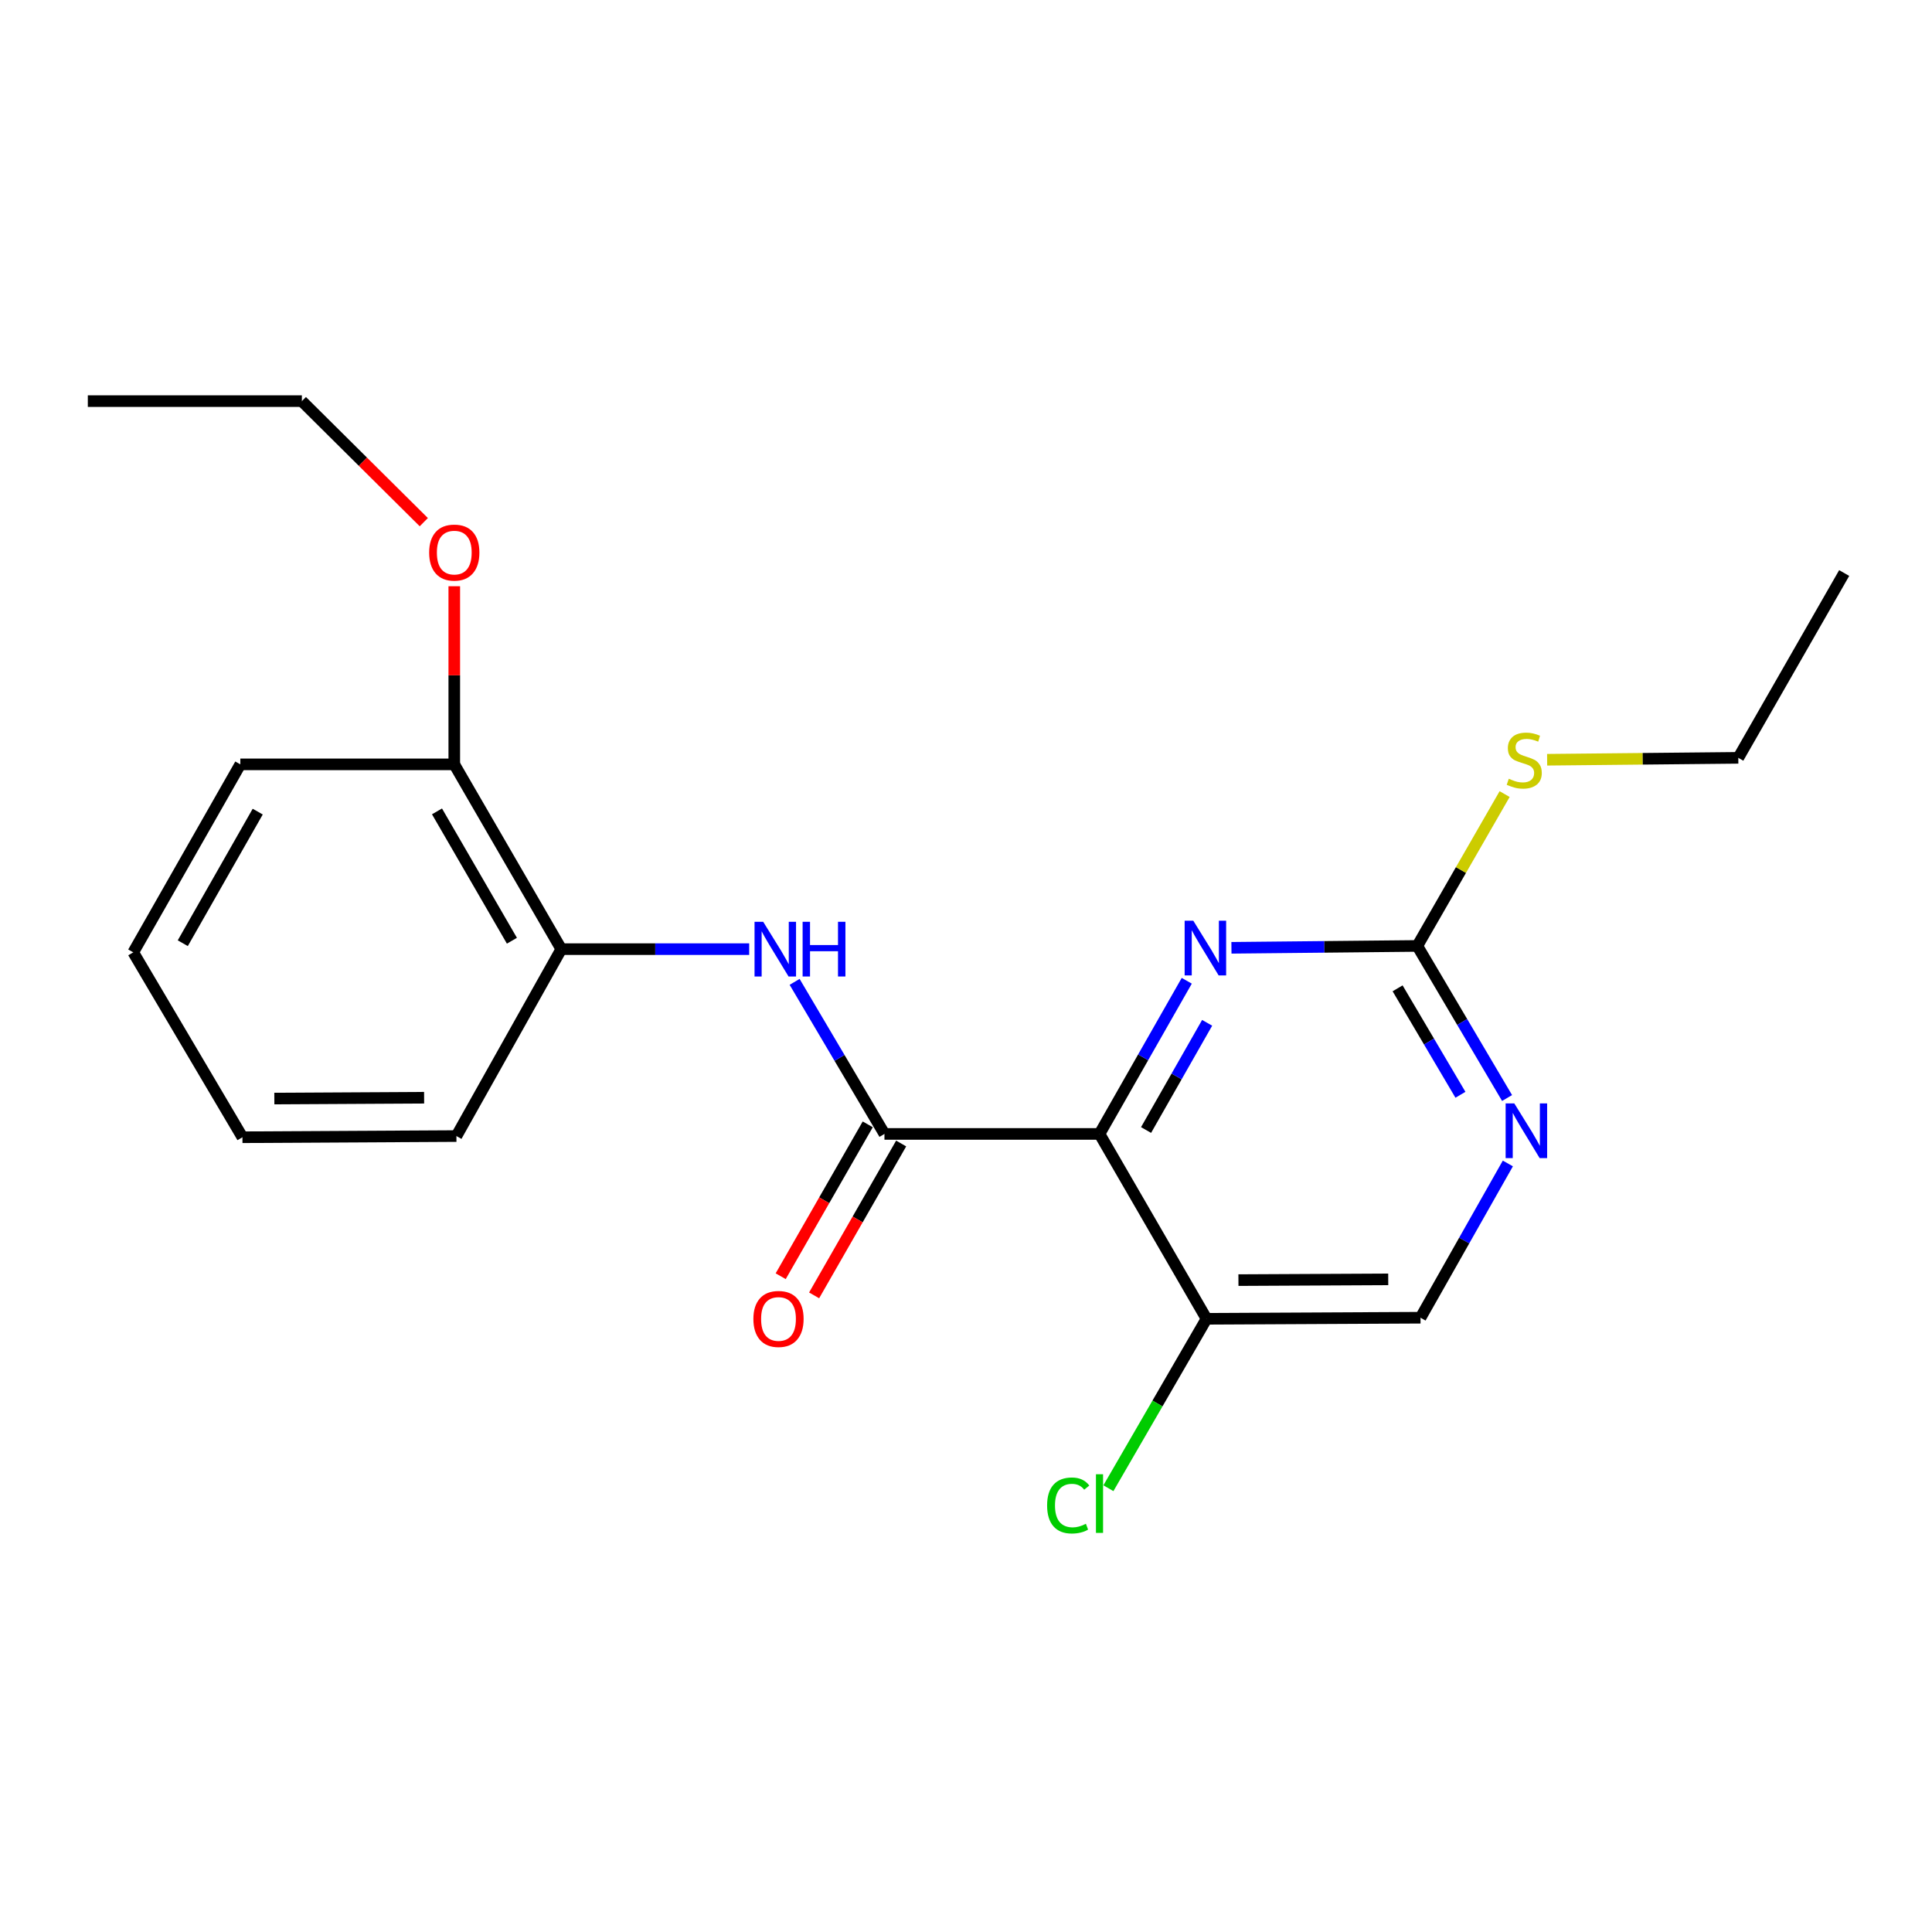 <?xml version='1.0' encoding='iso-8859-1'?>
<svg version='1.1' baseProfile='full'
              xmlns='http://www.w3.org/2000/svg'
                      xmlns:rdkit='http://www.rdkit.org/xml'
                      xmlns:xlink='http://www.w3.org/1999/xlink'
                  xml:space='preserve'
width='1000px' height='1000px' viewBox='0 0 1000 1000'>
<!-- END OF HEADER -->
<rect style='opacity:1.0;fill:#FFFFFF;stroke:none' width='1000' height='1000' x='0' y='0'> </rect>
<path class='bond-0' d='M 569.104,586.918 L 457.789,586.918' style='fill:none;fill-rule:evenodd;stroke:#000000;stroke-width:6px;stroke-linecap:butt;stroke-linejoin:miter;stroke-opacity:1' />
<path class='bond-1' d='M 569.104,586.918 L 591.685,547.283' style='fill:none;fill-rule:evenodd;stroke:#000000;stroke-width:6px;stroke-linecap:butt;stroke-linejoin:miter;stroke-opacity:1' />
<path class='bond-1' d='M 591.685,547.283 L 614.265,507.649' style='fill:none;fill-rule:evenodd;stroke:#0000FF;stroke-width:6px;stroke-linecap:butt;stroke-linejoin:miter;stroke-opacity:1' />
<path class='bond-1' d='M 593.202,584.897 L 609.008,557.153' style='fill:none;fill-rule:evenodd;stroke:#000000;stroke-width:6px;stroke-linecap:butt;stroke-linejoin:miter;stroke-opacity:1' />
<path class='bond-1' d='M 609.008,557.153 L 624.814,529.409' style='fill:none;fill-rule:evenodd;stroke:#0000FF;stroke-width:6px;stroke-linecap:butt;stroke-linejoin:miter;stroke-opacity:1' />
<path class='bond-4' d='M 569.104,586.918 L 624.497,682.605' style='fill:none;fill-rule:evenodd;stroke:#000000;stroke-width:6px;stroke-linecap:butt;stroke-linejoin:miter;stroke-opacity:1' />
<path class='bond-2' d='M 457.789,586.918 L 434.541,547.565' style='fill:none;fill-rule:evenodd;stroke:#000000;stroke-width:6px;stroke-linecap:butt;stroke-linejoin:miter;stroke-opacity:1' />
<path class='bond-2' d='M 434.541,547.565 L 411.294,508.212' style='fill:none;fill-rule:evenodd;stroke:#0000FF;stroke-width:6px;stroke-linecap:butt;stroke-linejoin:miter;stroke-opacity:1' />
<path class='bond-7' d='M 449.14,581.961 L 426.614,621.266' style='fill:none;fill-rule:evenodd;stroke:#000000;stroke-width:6px;stroke-linecap:butt;stroke-linejoin:miter;stroke-opacity:1' />
<path class='bond-7' d='M 426.614,621.266 L 404.088,660.571' style='fill:none;fill-rule:evenodd;stroke:#FF0000;stroke-width:6px;stroke-linecap:butt;stroke-linejoin:miter;stroke-opacity:1' />
<path class='bond-7' d='M 466.437,591.875 L 443.912,631.18' style='fill:none;fill-rule:evenodd;stroke:#000000;stroke-width:6px;stroke-linecap:butt;stroke-linejoin:miter;stroke-opacity:1' />
<path class='bond-7' d='M 443.912,631.18 L 421.386,670.485' style='fill:none;fill-rule:evenodd;stroke:#FF0000;stroke-width:6px;stroke-linecap:butt;stroke-linejoin:miter;stroke-opacity:1' />
<path class='bond-3' d='M 637.392,490.585 L 685.495,490.099' style='fill:none;fill-rule:evenodd;stroke:#0000FF;stroke-width:6px;stroke-linecap:butt;stroke-linejoin:miter;stroke-opacity:1' />
<path class='bond-3' d='M 685.495,490.099 L 733.597,489.614' style='fill:none;fill-rule:evenodd;stroke:#000000;stroke-width:6px;stroke-linecap:butt;stroke-linejoin:miter;stroke-opacity:1' />
<path class='bond-6' d='M 387.78,491.275 L 339.153,491.275' style='fill:none;fill-rule:evenodd;stroke:#0000FF;stroke-width:6px;stroke-linecap:butt;stroke-linejoin:miter;stroke-opacity:1' />
<path class='bond-6' d='M 339.153,491.275 L 290.527,491.275' style='fill:none;fill-rule:evenodd;stroke:#000000;stroke-width:6px;stroke-linecap:butt;stroke-linejoin:miter;stroke-opacity:1' />
<path class='bond-10' d='M 733.597,489.614 L 756.195,450.315' style='fill:none;fill-rule:evenodd;stroke:#000000;stroke-width:6px;stroke-linecap:butt;stroke-linejoin:miter;stroke-opacity:1' />
<path class='bond-10' d='M 756.195,450.315 L 778.792,411.017' style='fill:none;fill-rule:evenodd;stroke:#CCCC00;stroke-width:6px;stroke-linecap:butt;stroke-linejoin:miter;stroke-opacity:1' />
<path class='bond-21' d='M 733.597,489.614 L 756.827,528.972' style='fill:none;fill-rule:evenodd;stroke:#000000;stroke-width:6px;stroke-linecap:butt;stroke-linejoin:miter;stroke-opacity:1' />
<path class='bond-21' d='M 756.827,528.972 L 780.057,568.331' style='fill:none;fill-rule:evenodd;stroke:#0000FF;stroke-width:6px;stroke-linecap:butt;stroke-linejoin:miter;stroke-opacity:1' />
<path class='bond-21' d='M 723.396,511.555 L 739.657,539.106' style='fill:none;fill-rule:evenodd;stroke:#000000;stroke-width:6px;stroke-linecap:butt;stroke-linejoin:miter;stroke-opacity:1' />
<path class='bond-21' d='M 739.657,539.106 L 755.918,566.657' style='fill:none;fill-rule:evenodd;stroke:#0000FF;stroke-width:6px;stroke-linecap:butt;stroke-linejoin:miter;stroke-opacity:1' />
<path class='bond-8' d='M 624.497,682.605 L 735.259,682.052' style='fill:none;fill-rule:evenodd;stroke:#000000;stroke-width:6px;stroke-linecap:butt;stroke-linejoin:miter;stroke-opacity:1' />
<path class='bond-8' d='M 641.011,662.585 L 718.545,662.198' style='fill:none;fill-rule:evenodd;stroke:#000000;stroke-width:6px;stroke-linecap:butt;stroke-linejoin:miter;stroke-opacity:1' />
<path class='bond-11' d='M 624.497,682.605 L 599.102,726.453' style='fill:none;fill-rule:evenodd;stroke:#000000;stroke-width:6px;stroke-linecap:butt;stroke-linejoin:miter;stroke-opacity:1' />
<path class='bond-11' d='M 599.102,726.453 L 573.708,770.3' style='fill:none;fill-rule:evenodd;stroke:#00CC00;stroke-width:6px;stroke-linecap:butt;stroke-linejoin:miter;stroke-opacity:1' />
<path class='bond-5' d='M 780.462,602.208 L 757.86,642.13' style='fill:none;fill-rule:evenodd;stroke:#0000FF;stroke-width:6px;stroke-linecap:butt;stroke-linejoin:miter;stroke-opacity:1' />
<path class='bond-5' d='M 757.86,642.13 L 735.259,682.052' style='fill:none;fill-rule:evenodd;stroke:#000000;stroke-width:6px;stroke-linecap:butt;stroke-linejoin:miter;stroke-opacity:1' />
<path class='bond-9' d='M 290.527,491.275 L 235.135,395.632' style='fill:none;fill-rule:evenodd;stroke:#000000;stroke-width:6px;stroke-linecap:butt;stroke-linejoin:miter;stroke-opacity:1' />
<path class='bond-9' d='M 264.965,486.92 L 226.191,419.97' style='fill:none;fill-rule:evenodd;stroke:#000000;stroke-width:6px;stroke-linecap:butt;stroke-linejoin:miter;stroke-opacity:1' />
<path class='bond-13' d='M 290.527,491.275 L 236.242,588.026' style='fill:none;fill-rule:evenodd;stroke:#000000;stroke-width:6px;stroke-linecap:butt;stroke-linejoin:miter;stroke-opacity:1' />
<path class='bond-12' d='M 235.135,395.632 L 235.135,349.534' style='fill:none;fill-rule:evenodd;stroke:#000000;stroke-width:6px;stroke-linecap:butt;stroke-linejoin:miter;stroke-opacity:1' />
<path class='bond-12' d='M 235.135,349.534 L 235.135,303.436' style='fill:none;fill-rule:evenodd;stroke:#FF0000;stroke-width:6px;stroke-linecap:butt;stroke-linejoin:miter;stroke-opacity:1' />
<path class='bond-14' d='M 235.135,395.632 L 124.384,395.632' style='fill:none;fill-rule:evenodd;stroke:#000000;stroke-width:6px;stroke-linecap:butt;stroke-linejoin:miter;stroke-opacity:1' />
<path class='bond-15' d='M 800.795,393.243 L 850.268,392.748' style='fill:none;fill-rule:evenodd;stroke:#CCCC00;stroke-width:6px;stroke-linecap:butt;stroke-linejoin:miter;stroke-opacity:1' />
<path class='bond-15' d='M 850.268,392.748 L 899.74,392.254' style='fill:none;fill-rule:evenodd;stroke:#000000;stroke-width:6px;stroke-linecap:butt;stroke-linejoin:miter;stroke-opacity:1' />
<path class='bond-16' d='M 219.356,270.269 L 187.803,238.947' style='fill:none;fill-rule:evenodd;stroke:#FF0000;stroke-width:6px;stroke-linecap:butt;stroke-linejoin:miter;stroke-opacity:1' />
<path class='bond-16' d='M 187.803,238.947 L 156.25,207.624' style='fill:none;fill-rule:evenodd;stroke:#000000;stroke-width:6px;stroke-linecap:butt;stroke-linejoin:miter;stroke-opacity:1' />
<path class='bond-19' d='M 236.242,588.026 L 125.491,588.635' style='fill:none;fill-rule:evenodd;stroke:#000000;stroke-width:6px;stroke-linecap:butt;stroke-linejoin:miter;stroke-opacity:1' />
<path class='bond-19' d='M 219.52,568.18 L 141.994,568.607' style='fill:none;fill-rule:evenodd;stroke:#000000;stroke-width:6px;stroke-linecap:butt;stroke-linejoin:miter;stroke-opacity:1' />
<path class='bond-22' d='M 124.384,395.632 L 68.969,492.936' style='fill:none;fill-rule:evenodd;stroke:#000000;stroke-width:6px;stroke-linecap:butt;stroke-linejoin:miter;stroke-opacity:1' />
<path class='bond-22' d='M 133.396,420.094 L 94.606,488.207' style='fill:none;fill-rule:evenodd;stroke:#000000;stroke-width:6px;stroke-linecap:butt;stroke-linejoin:miter;stroke-opacity:1' />
<path class='bond-17' d='M 899.74,392.254 L 954.545,296.599' style='fill:none;fill-rule:evenodd;stroke:#000000;stroke-width:6px;stroke-linecap:butt;stroke-linejoin:miter;stroke-opacity:1' />
<path class='bond-18' d='M 156.25,207.624 L 45.455,207.624' style='fill:none;fill-rule:evenodd;stroke:#000000;stroke-width:6px;stroke-linecap:butt;stroke-linejoin:miter;stroke-opacity:1' />
<path class='bond-20' d='M 125.491,588.635 L 68.969,492.936' style='fill:none;fill-rule:evenodd;stroke:#000000;stroke-width:6px;stroke-linecap:butt;stroke-linejoin:miter;stroke-opacity:1' />
<path  class='atom-2' d='M 617.65 476.561
L 626.93 491.561
Q 627.85 493.041, 629.33 495.721
Q 630.81 498.401, 630.89 498.561
L 630.89 476.561
L 634.65 476.561
L 634.65 504.881
L 630.77 504.881
L 620.81 488.481
Q 619.65 486.561, 618.41 484.361
Q 617.21 482.161, 616.85 481.481
L 616.85 504.881
L 613.17 504.881
L 613.17 476.561
L 617.65 476.561
' fill='#0000FF'/>
<path  class='atom-3' d='M 395.029 477.115
L 404.309 492.115
Q 405.229 493.595, 406.709 496.275
Q 408.189 498.955, 408.269 499.115
L 408.269 477.115
L 412.029 477.115
L 412.029 505.435
L 408.149 505.435
L 398.189 489.035
Q 397.029 487.115, 395.789 484.915
Q 394.589 482.715, 394.229 482.035
L 394.229 505.435
L 390.549 505.435
L 390.549 477.115
L 395.029 477.115
' fill='#0000FF'/>
<path  class='atom-3' d='M 415.429 477.115
L 419.269 477.115
L 419.269 489.155
L 433.749 489.155
L 433.749 477.115
L 437.589 477.115
L 437.589 505.435
L 433.749 505.435
L 433.749 492.355
L 419.269 492.355
L 419.269 505.435
L 415.429 505.435
L 415.429 477.115
' fill='#0000FF'/>
<path  class='atom-6' d='M 783.793 571.108
L 793.073 586.108
Q 793.993 587.588, 795.473 590.268
Q 796.953 592.948, 797.033 593.108
L 797.033 571.108
L 800.793 571.108
L 800.793 599.428
L 796.913 599.428
L 786.953 583.028
Q 785.793 581.108, 784.553 578.908
Q 783.353 576.708, 782.993 576.028
L 782.993 599.428
L 779.313 599.428
L 779.313 571.108
L 783.793 571.108
' fill='#0000FF'/>
<path  class='atom-8' d='M 389.95 682.685
Q 389.95 675.885, 393.31 672.085
Q 396.67 668.285, 402.95 668.285
Q 409.23 668.285, 412.59 672.085
Q 415.95 675.885, 415.95 682.685
Q 415.95 689.565, 412.55 693.485
Q 409.15 697.365, 402.95 697.365
Q 396.71 697.365, 393.31 693.485
Q 389.95 689.605, 389.95 682.685
M 402.95 694.165
Q 407.27 694.165, 409.59 691.285
Q 411.95 688.365, 411.95 682.685
Q 411.95 677.125, 409.59 674.325
Q 407.27 671.485, 402.95 671.485
Q 398.63 671.485, 396.27 674.285
Q 393.95 677.085, 393.95 682.685
Q 393.95 688.405, 396.27 691.285
Q 398.63 694.165, 402.95 694.165
' fill='#FF0000'/>
<path  class='atom-11' d='M 780.945 403.081
Q 781.265 403.201, 782.585 403.761
Q 783.905 404.321, 785.345 404.681
Q 786.825 405.001, 788.265 405.001
Q 790.945 405.001, 792.505 403.721
Q 794.065 402.401, 794.065 400.121
Q 794.065 398.561, 793.265 397.601
Q 792.505 396.641, 791.305 396.121
Q 790.105 395.601, 788.105 395.001
Q 785.585 394.241, 784.065 393.521
Q 782.585 392.801, 781.505 391.281
Q 780.465 389.761, 780.465 387.201
Q 780.465 383.641, 782.865 381.441
Q 785.305 379.241, 790.105 379.241
Q 793.385 379.241, 797.105 380.801
L 796.185 383.881
Q 792.785 382.481, 790.225 382.481
Q 787.465 382.481, 785.945 383.641
Q 784.425 384.761, 784.465 386.721
Q 784.465 388.241, 785.225 389.161
Q 786.025 390.081, 787.145 390.601
Q 788.305 391.121, 790.225 391.721
Q 792.785 392.521, 794.305 393.321
Q 795.825 394.121, 796.905 395.761
Q 798.025 397.361, 798.025 400.121
Q 798.025 404.041, 795.385 406.161
Q 792.785 408.241, 788.425 408.241
Q 785.905 408.241, 783.985 407.681
Q 782.105 407.161, 779.865 406.241
L 780.945 403.081
' fill='#CCCC00'/>
<path  class='atom-12' d='M 541.984 779.228
Q 541.984 772.188, 545.264 768.508
Q 548.584 764.788, 554.864 764.788
Q 560.704 764.788, 563.824 768.908
L 561.184 771.068
Q 558.904 768.068, 554.864 768.068
Q 550.584 768.068, 548.304 770.948
Q 546.064 773.788, 546.064 779.228
Q 546.064 784.828, 548.384 787.708
Q 550.744 790.588, 555.304 790.588
Q 558.424 790.588, 562.064 788.708
L 563.184 791.708
Q 561.704 792.668, 559.464 793.228
Q 557.224 793.788, 554.744 793.788
Q 548.584 793.788, 545.264 790.028
Q 541.984 786.268, 541.984 779.228
' fill='#00CC00'/>
<path  class='atom-12' d='M 567.264 763.068
L 570.944 763.068
L 570.944 793.428
L 567.264 793.428
L 567.264 763.068
' fill='#00CC00'/>
<path  class='atom-13' d='M 222.135 286.013
Q 222.135 279.213, 225.495 275.413
Q 228.855 271.613, 235.135 271.613
Q 241.415 271.613, 244.775 275.413
Q 248.135 279.213, 248.135 286.013
Q 248.135 292.893, 244.735 296.813
Q 241.335 300.693, 235.135 300.693
Q 228.895 300.693, 225.495 296.813
Q 222.135 292.933, 222.135 286.013
M 235.135 297.493
Q 239.455 297.493, 241.775 294.613
Q 244.135 291.693, 244.135 286.013
Q 244.135 280.453, 241.775 277.653
Q 239.455 274.813, 235.135 274.813
Q 230.815 274.813, 228.455 277.613
Q 226.135 280.413, 226.135 286.013
Q 226.135 291.733, 228.455 294.613
Q 230.815 297.493, 235.135 297.493
' fill='#FF0000'/>
</svg>
